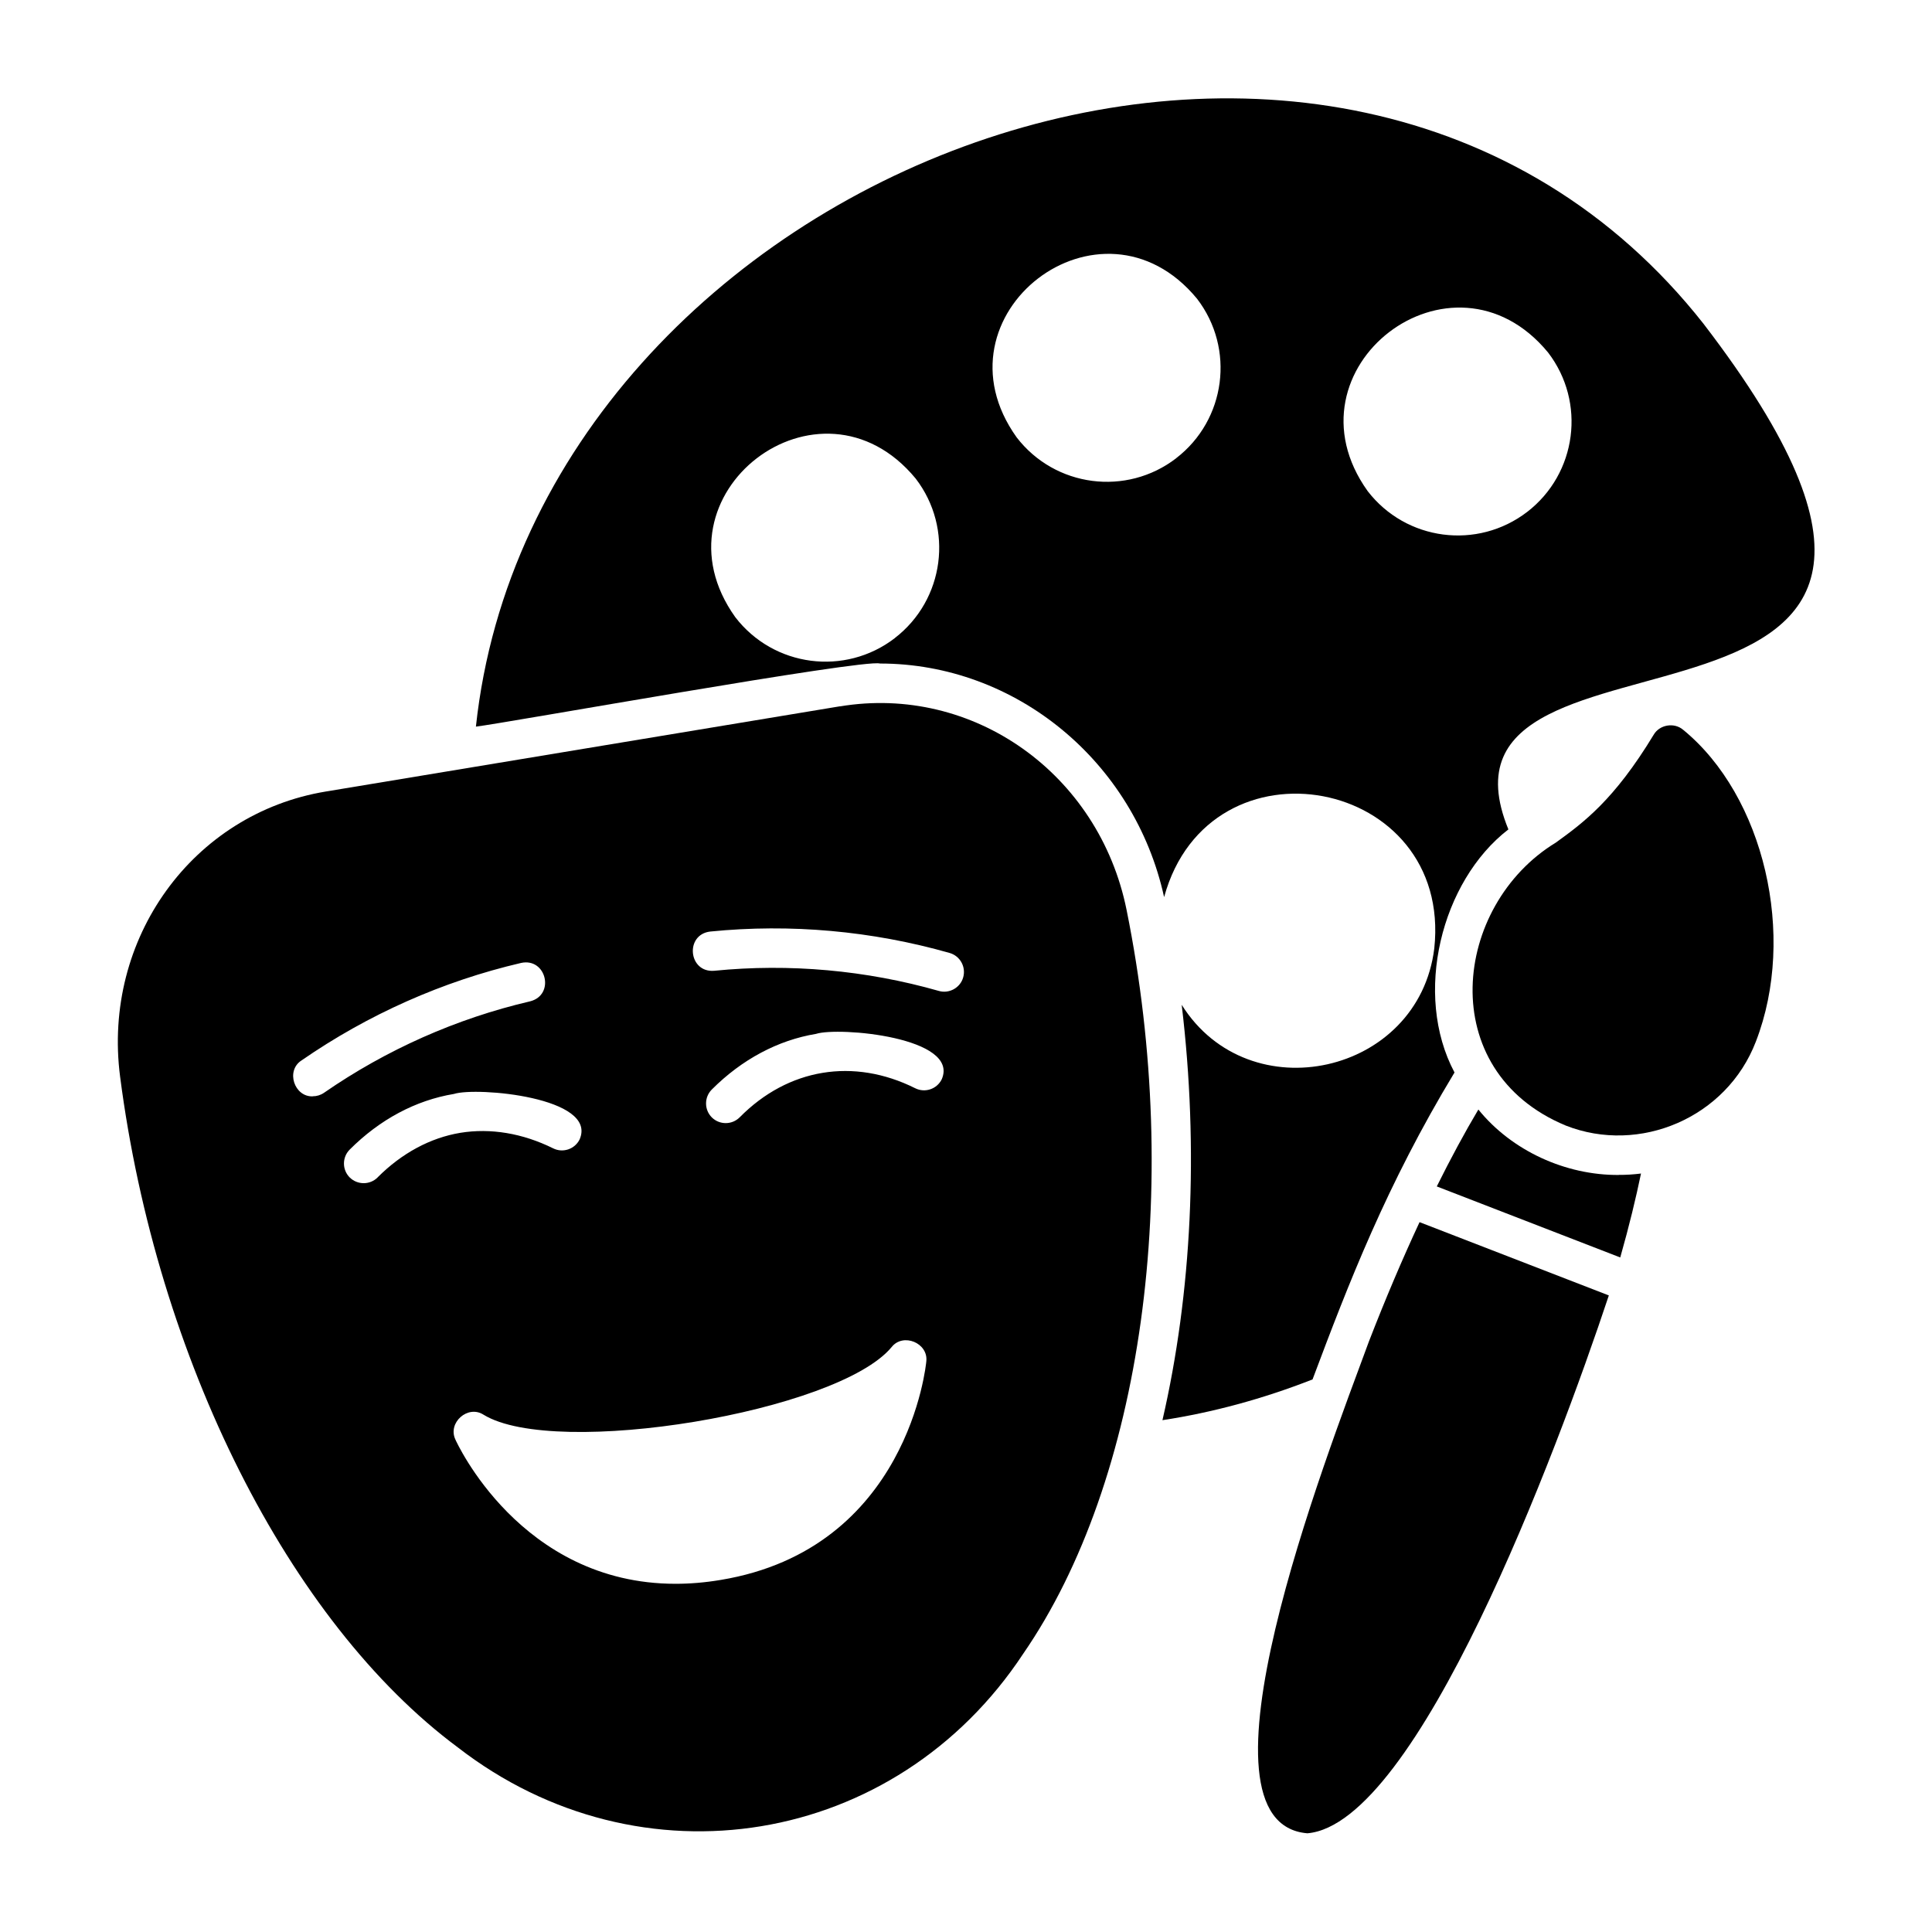 <?xml version="1.0" encoding="UTF-8"?> <svg xmlns="http://www.w3.org/2000/svg" viewBox="0 0 100 100" fill-rule="evenodd"><path d="m43.469 36.559-26.605 4.41c-6.894 1.141-11.574 7.621-10.648 14.754 1.891 14.609 8.754 28.238 17.477 34.719 9.457 7.332 22.664 5.172 29.273-4.852 6.168-8.949 8.266-24.062 5.344-38.5-1.426-7.047-7.945-11.676-14.84-10.527zm-27.281 20.188c-0.957 0.035-1.41-1.328-0.582-1.859 3.434-2.375 7.309-4.102 11.367-5.047 1.309-0.281 1.766 1.66 0.465 1.988-3.809 0.887-7.445 2.504-10.668 4.734-0.176 0.121-0.379 0.18-0.578 0.18zm3.359 4.195c-0.398 0.398-1.043 0.398-1.445 0.004-0.398-0.398-0.398-1.043-0.004-1.441 1.555-1.559 3.418-2.555 5.398-2.883 1.164-0.375 7.461 0.168 6.504 2.356-0.25 0.504-0.863 0.711-1.367 0.461-1.586-0.785-3.246-1.059-4.805-0.805-1.555 0.258-3.035 1.055-4.285 2.309zm17.75 20.836c-0.816 0.137-1.594 0.199-2.332 0.199-8.039 0-11.359-7.387-11.395-7.469-0.41-0.871 0.648-1.809 1.461-1.281 3.731 2.281 18.34-0.145 21.117-3.5 0.594-0.758 1.91-0.215 1.797 0.742-0.008 0.098-0.918 9.699-10.648 11.309zm11.445-25.91c-0.25 0.504-0.863 0.711-1.367 0.461-3.191-1.594-6.582-1.035-9.09 1.504-0.398 0.398-1.043 0.398-1.441 0.004-0.398-0.398-0.398-1.043-0.004-1.441 1.555-1.559 3.422-2.555 5.398-2.883 1.164-0.375 7.461 0.168 6.504 2.356zm1.113-5.281c-0.152 0.547-0.734 0.859-1.262 0.703-3.769-1.074-7.731-1.43-11.625-1.043-1.34 0.113-1.531-1.879-0.203-2.031 4.148-0.414 8.371-0.035 12.387 1.109 0.543 0.156 0.855 0.719 0.703 1.262z"></path><path d="m88.18 16.766c-18.887-23.992-60.449-8.016-63.547 20.844 1.43-0.164 20.078-3.519 20.914-3.266 7.027 0 13.168 5.07 14.707 12.09 2.356-8.594 14.938-6.211 13.984 2.656-0.801 6.531-9.582 8.488-13.074 2.918 0.895 7.477 0.52 14.934-0.996 21.5 2.586-0.395 5.188-1.098 7.769-2.109 1.863-4.961 3.816-10.043 7.348-15.887-2.152-4.043-0.691-9.902 2.789-12.582-5.156-12.586 28.973-1.559 10.105-26.164zm-41.863 16.262c-2.578 1.98-6.273 1.5-8.258-1.082-4.535-6.344 4.375-13.191 9.336-7.176 1.98 2.578 1.496 6.273-1.082 8.258zm14.562-9.309c-2.578 1.98-6.273 1.5-8.258-1.082-4.535-6.344 4.375-13.191 9.336-7.176 1.98 2.578 1.5 6.273-1.082 8.258zm18.168 2.777c-2.578 1.98-6.273 1.5-8.258-1.078-4.535-6.344 4.375-13.191 9.336-7.176 1.98 2.578 1.496 6.273-1.082 8.258z"></path><path d="m87.113 37.77c-0.457-0.391-1.219-0.262-1.52 0.262-2.055 3.394-3.648 4.555-5.059 5.578-5.348 3.254-6.32 11.812 0.508 14.648 3.816 1.504 8.332-0.398 9.844-4.352 2.117-5.473 0.426-12.711-3.777-16.141z"></path><path d="m83.789 60.816c-2.758 0.02-5.543-1.254-7.269-3.387-0.711 1.195-1.43 2.527-2.152 3.981l9.496 3.676c0.469-1.652 0.816-3.098 1.074-4.344-0.379 0.047-0.766 0.074-1.145 0.07z"></path><path d="m70.855 69.434c-2.301 6.242-9.551 24.934-3.184 25.457 5.691-0.492 12.883-19.656 15.602-27.84l-9.797-3.793c-0.883 1.895-1.762 3.961-2.621 6.176z"></path></svg> 